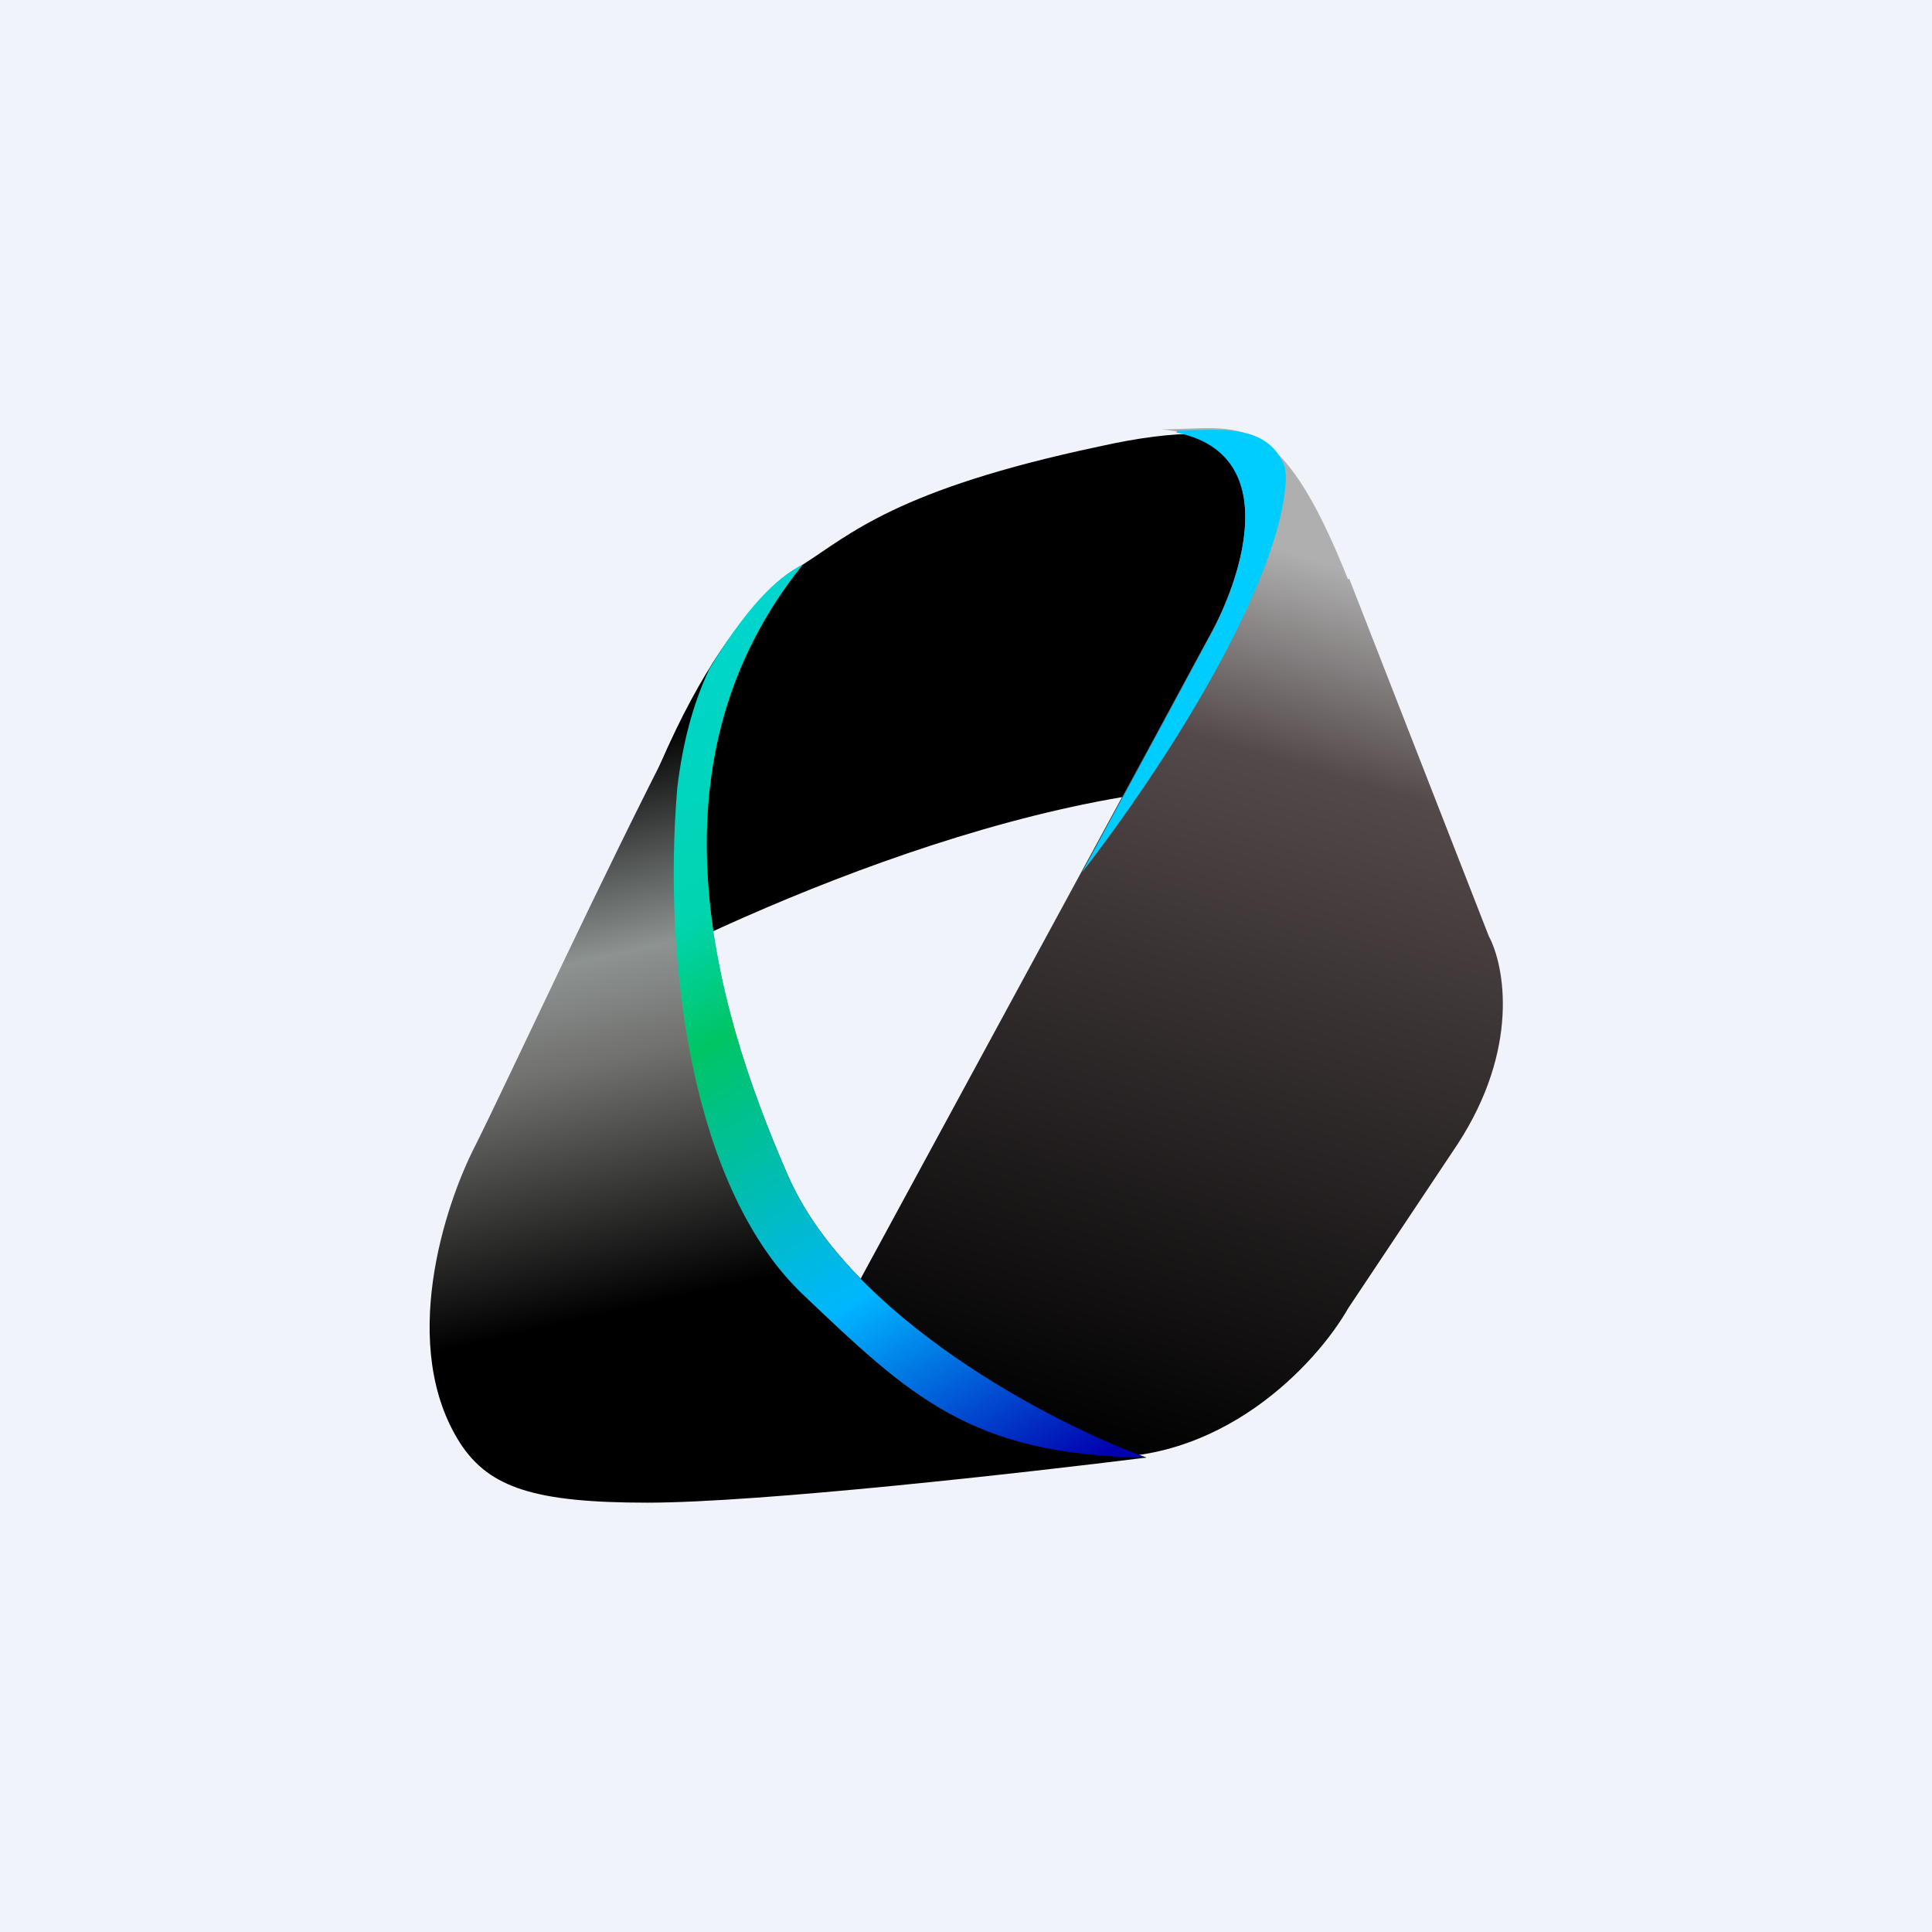 <!-- by TradingView --><svg width="18" height="18" viewBox="0 0 18 18" xmlns="http://www.w3.org/2000/svg"><path fill="#F0F3FA" d="M0 0h18v18H0z"/><path d="M12.13 7.34c-2.2-.22-5.37 1.2-6.68 1.94.72-2.91 1.6-3.74 2.03-4.02.44-.28.87-.7 2.76-1.1 1.51-.34 1.8.13 1.74.4l.15 2.78Z"/><path d="M12.56 5.4C11.91 3.77 11.55 4 10.82 4c1.16.11.78 1.34.44 1.94l-4.07 7.5c.34 0 1.63.02 2.9.13 1.28.11 2.18-.87 2.47-1.38l1.02-1.53c.58-.89.44-1.66.29-1.94l-1.3-3.33Z" fill="url(#astkdnien)"/><path d="M10.08 8.13c1.1-1.43 1.9-2.94 1.9-3.7l-.01-.08c-.16-.42-.63-.34-1-.34l-.01.02c.99.2.62 1.35.3 1.92l-1.18 2.18Z" fill="#00CDFF"/><path d="M6.32 6.79c.7-1.34 1.02-1.44 1.16-1.53-1.45 1.8-.87 4.02-.14 5.69.58 1.33 2.46 2.31 3.34 2.63-1.12.14-3.6.42-4.65.42-1.05 0-1.47-.14-1.74-.55-.58-.9-.15-2.22.14-2.78.3-.6 1.2-2.55 1.89-3.88Z" fill="url(#bstkdnien)"/><path d="M6.61 6.23c-.16.34-.25.7-.3 1.11-.14 1.67.15 3.75 1.17 4.72.99.94 1.56 1.5 3.2 1.52-.88-.32-2.76-1.3-3.34-2.63-.73-1.67-1.31-3.89.14-5.69l-.04.02c-.13.08-.4.24-.83.95Z" fill="url(#cstkdnien)"/><defs><linearGradient id="astkdnien" x1="12.42" y1="5.26" x2="10.01" y2="13.51" gradientUnits="userSpaceOnUse"><stop stop-color="#AFAFAF"/><stop offset=".22" stop-color="#53494A"/><stop offset="1"/></linearGradient><linearGradient id="bstkdnien" x1="6.17" y1="6.79" x2="7.78" y2="13.83" gradientUnits="userSpaceOnUse"><stop/><stop offset=".27" stop-color="#8D9391"/><stop offset=".4" stop-color="#71716F"/><stop offset=".72"/></linearGradient><linearGradient id="cstkdnien" x1="7.19" y1="5.4" x2="11.56" y2="12.8" gradientUnits="userSpaceOnUse"><stop stop-color="#00D5D0"/><stop offset=".27" stop-color="#00D5B0"/><stop offset=".4" stop-color="#00C564"/><stop offset=".72" stop-color="#00B6FF"/><stop offset="1" stop-color="#0101AF"/></linearGradient></defs></svg>